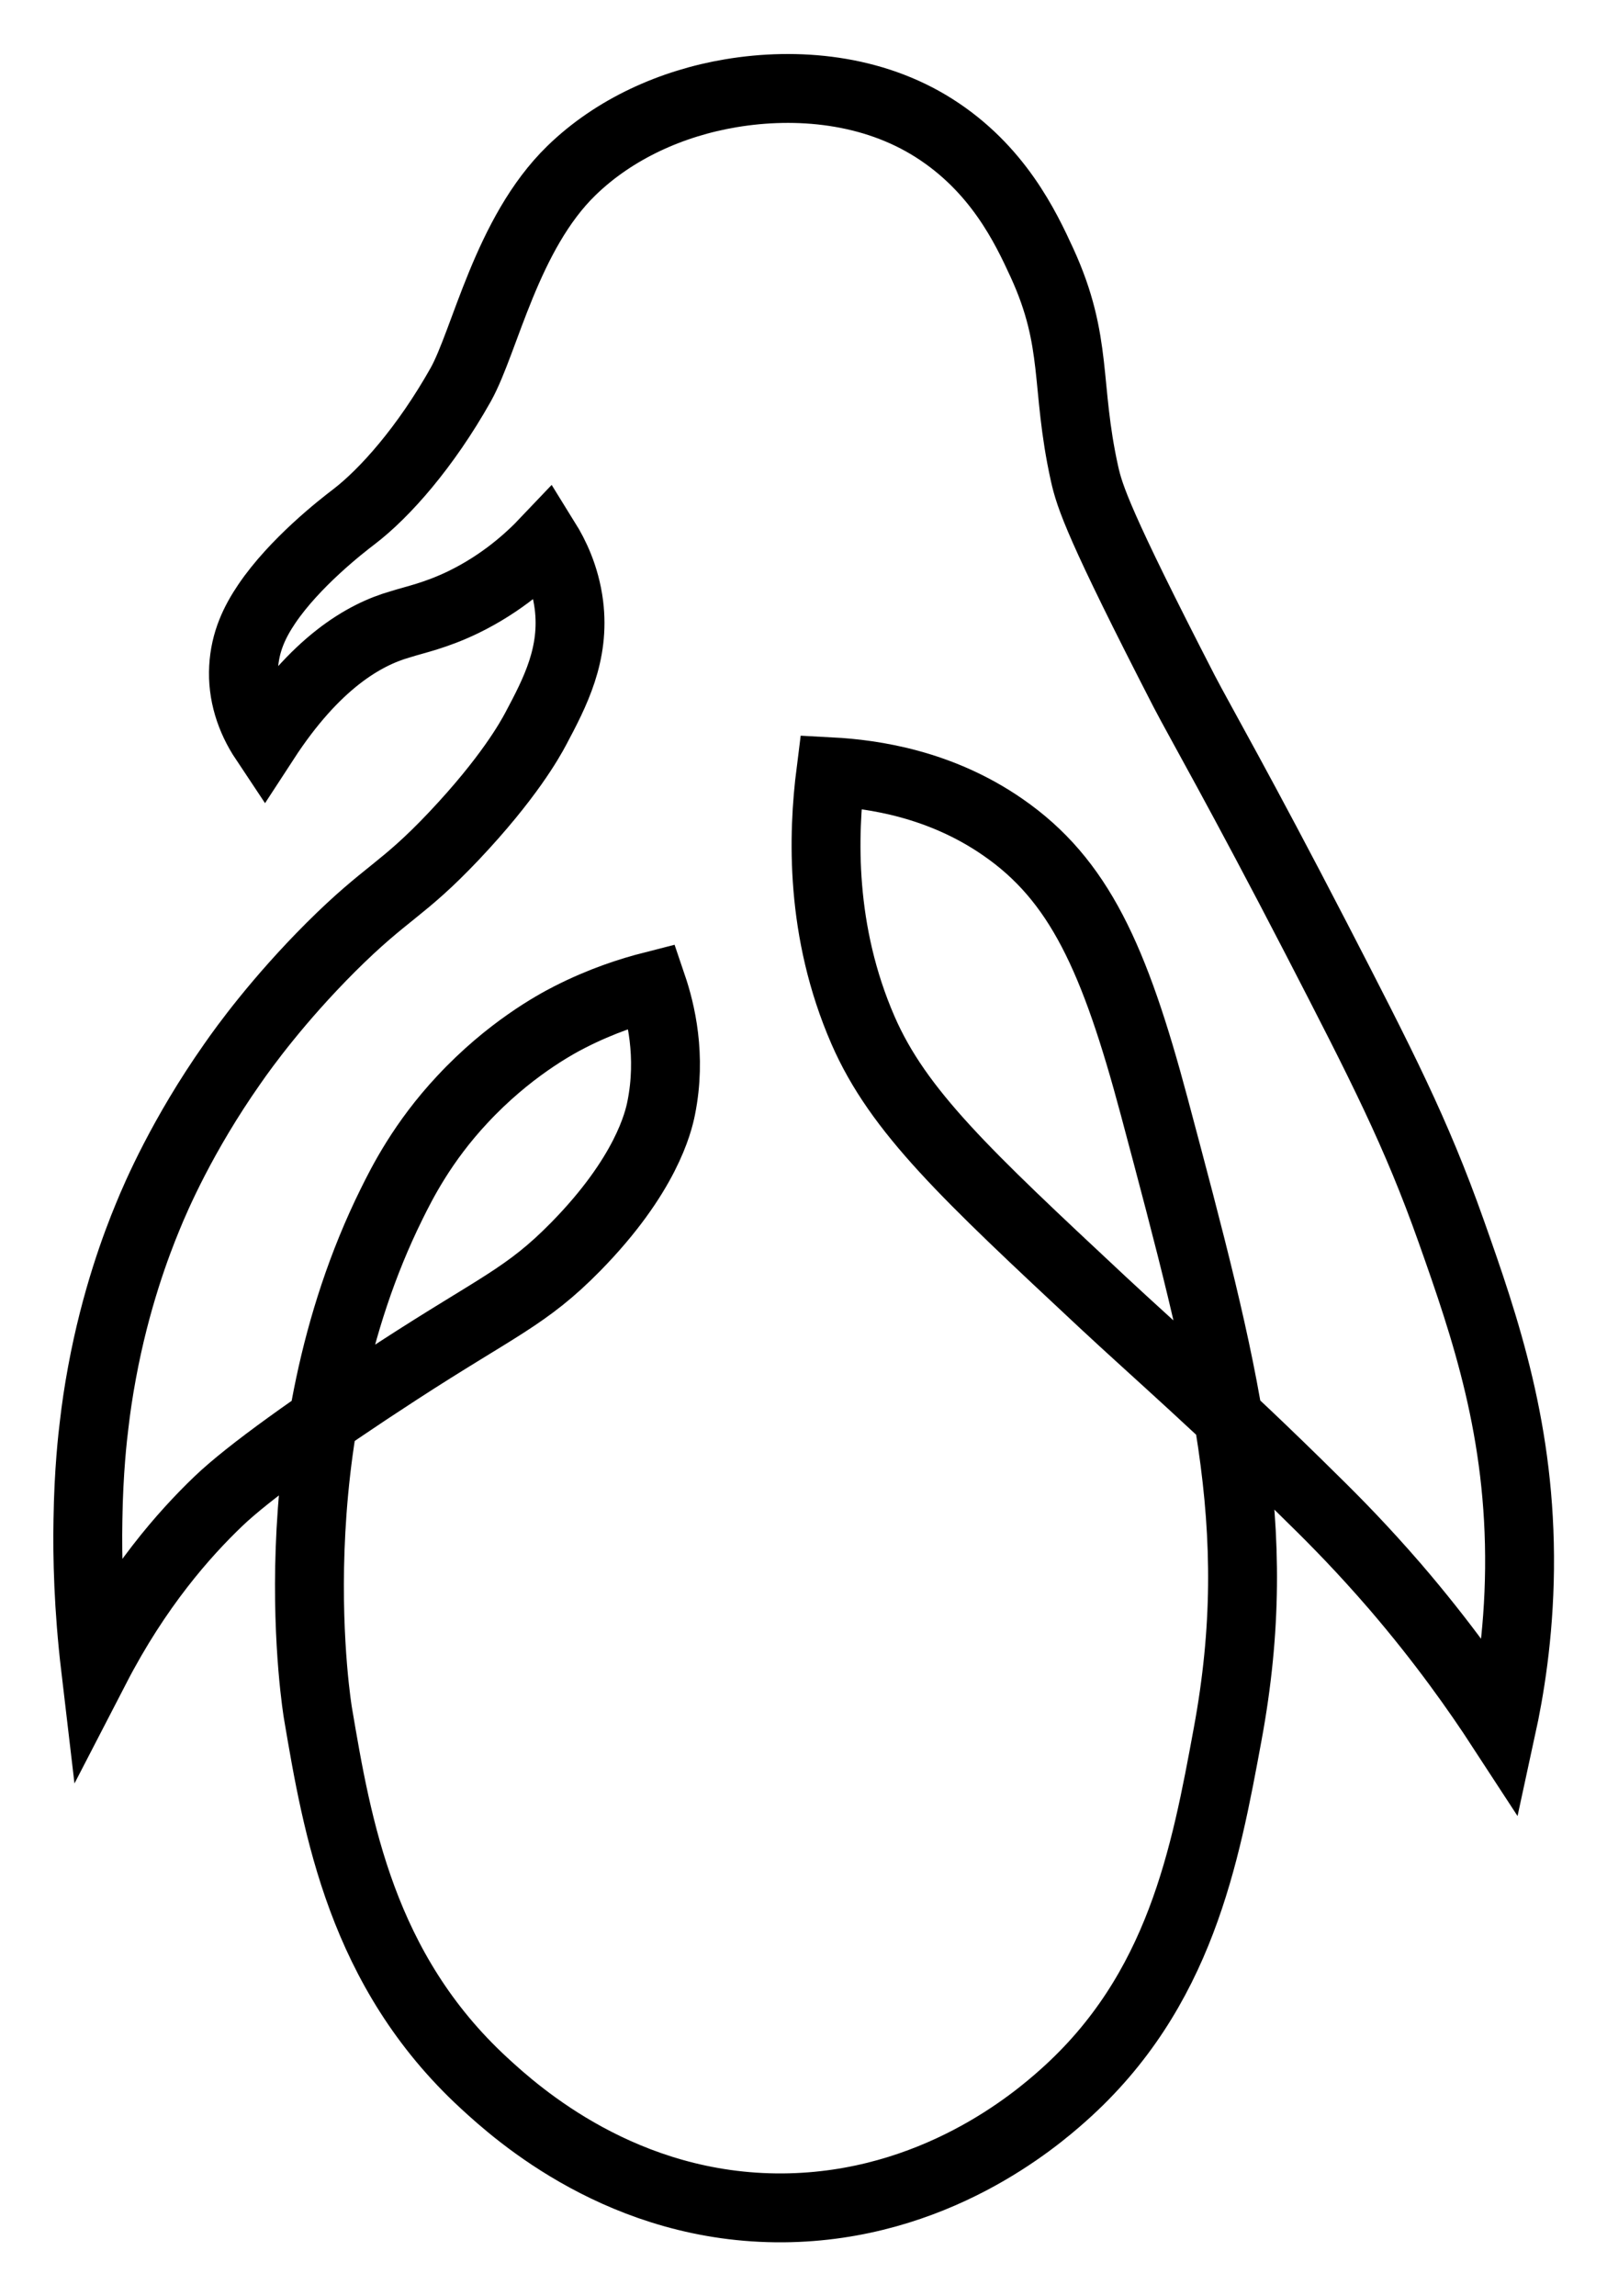 <svg xmlns="http://www.w3.org/2000/svg" version="1.1" xmlns:xlink="http://www.w3.org/1999/xlink" xmlns:svgjs="http://svgjs.dev/svgjs" width="700" height="1000"><svg version="1.1" id="SvgjsSvg1106" xmlns="http://www.w3.org/2000/svg" xmlns:xlink="http://www.w3.org/1999/xlink" x="0px" y="0px" viewBox="0 0 700 1000" style="enable-background:new 0 0 700 1000;" xml:space="preserve">
<style type="text/css">
	.st0{fill:none;stroke:#000000;stroke-width:30;stroke-miterlimit:10;}
</style>
<path class="st0" d="M115.3,322.5c-6.4-9.6-9.8-20.5-9.2-31.7c0.6-11.4,4.9-20.1,10.1-27.8c12.1-17.9,32.5-33.8,37.9-37.9
	c13.5-10.3,31.3-30.4,46.6-57.6c10.6-19,20-65.8,48.2-93.2c18.7-18.2,43.8-29.4,69.5-33.7c28.7-4.8,61.6-1.9,88.5,15.2
	c27.7,17.6,39.8,43,47,58.7c15.9,34.7,10,53.3,18.5,91.7c2.2,10,6.3,22.7,43.4,94.8c6.7,12.9,24.6,44,57.6,107.8
	c28.5,55.2,43.5,84.4,58.7,127.3c15.1,42.6,30.4,87.4,29.8,147.1c-0.3,29.3-4.4,53.3-7.9,69.4c-10.3-15.8-25.5-37.5-46.3-61.7
	c-14.1-16.3-25.8-28.2-35.6-37.8c-41.5-41.1-67.9-63.7-92-86.2c-59.2-55.3-88.8-82.9-104.2-118.3c-18.7-43-17.5-84.9-14-112.5
	c18.9,1,47.9,5.4,74.9,24.1c33.2,22.9,48.7,57,66,121.8C534,599,551.5,664.4,534.8,755c-9.8,53.2-20.7,112.2-71.8,157.6
	c-11.8,10.5-55.9,48.4-121.9,48.9c-69.4,0.5-115.7-40.9-130.3-54.4c-53.3-49.1-63.9-111.4-72.3-161c0,0-19.8-116.9,32.1-221.8
	c4.5-9.1,13.4-26.9,30.8-45.5c20.1-21.6,40.3-32.6,46.8-35.9c13.9-7.1,26.5-11.1,35.9-13.5c3.7,10.9,8.5,30.4,3.9,53.2
	c-1.2,6-6.6,29.1-37.2,60.3c-21.5,21.9-34,25.9-77.3,54c-35.6,23.1-65.3,44.3-78.5,57c-14.8,14.2-35.2,37.2-53.4,72.4
	c-3.1-26.3-3.6-48.2-3.3-64.3c0.3-21.4,2.1-36.7,2.7-41.5c0.8-7,1.9-14.5,3.4-22.6c5.9-32.1,15.1-56.3,19.9-67.9
	c3.7-9.1,15.2-35.8,36.9-66.7c5.2-7.5,19.9-27.8,42.9-50.8c24.6-24.5,30.8-24.3,53.7-48.5c23.7-25.1,33-41.8,35.6-46.7
	c8.4-15.8,17.1-32.5,14.4-53.9c-1.6-12.5-6.4-22-10-27.8c-7.4,7.8-19.1,18.4-35.9,26.6c-12.2,5.9-21,7.6-27.6,9.7
	C158.5,276.4,137.3,288.7,115.3,322.5z"></path>
</svg><style>@media (prefers-color-scheme: light) { :root { filter: none; } }
@media (prefers-color-scheme: dark) { :root { filter: invert(100%); } }
</style></svg>